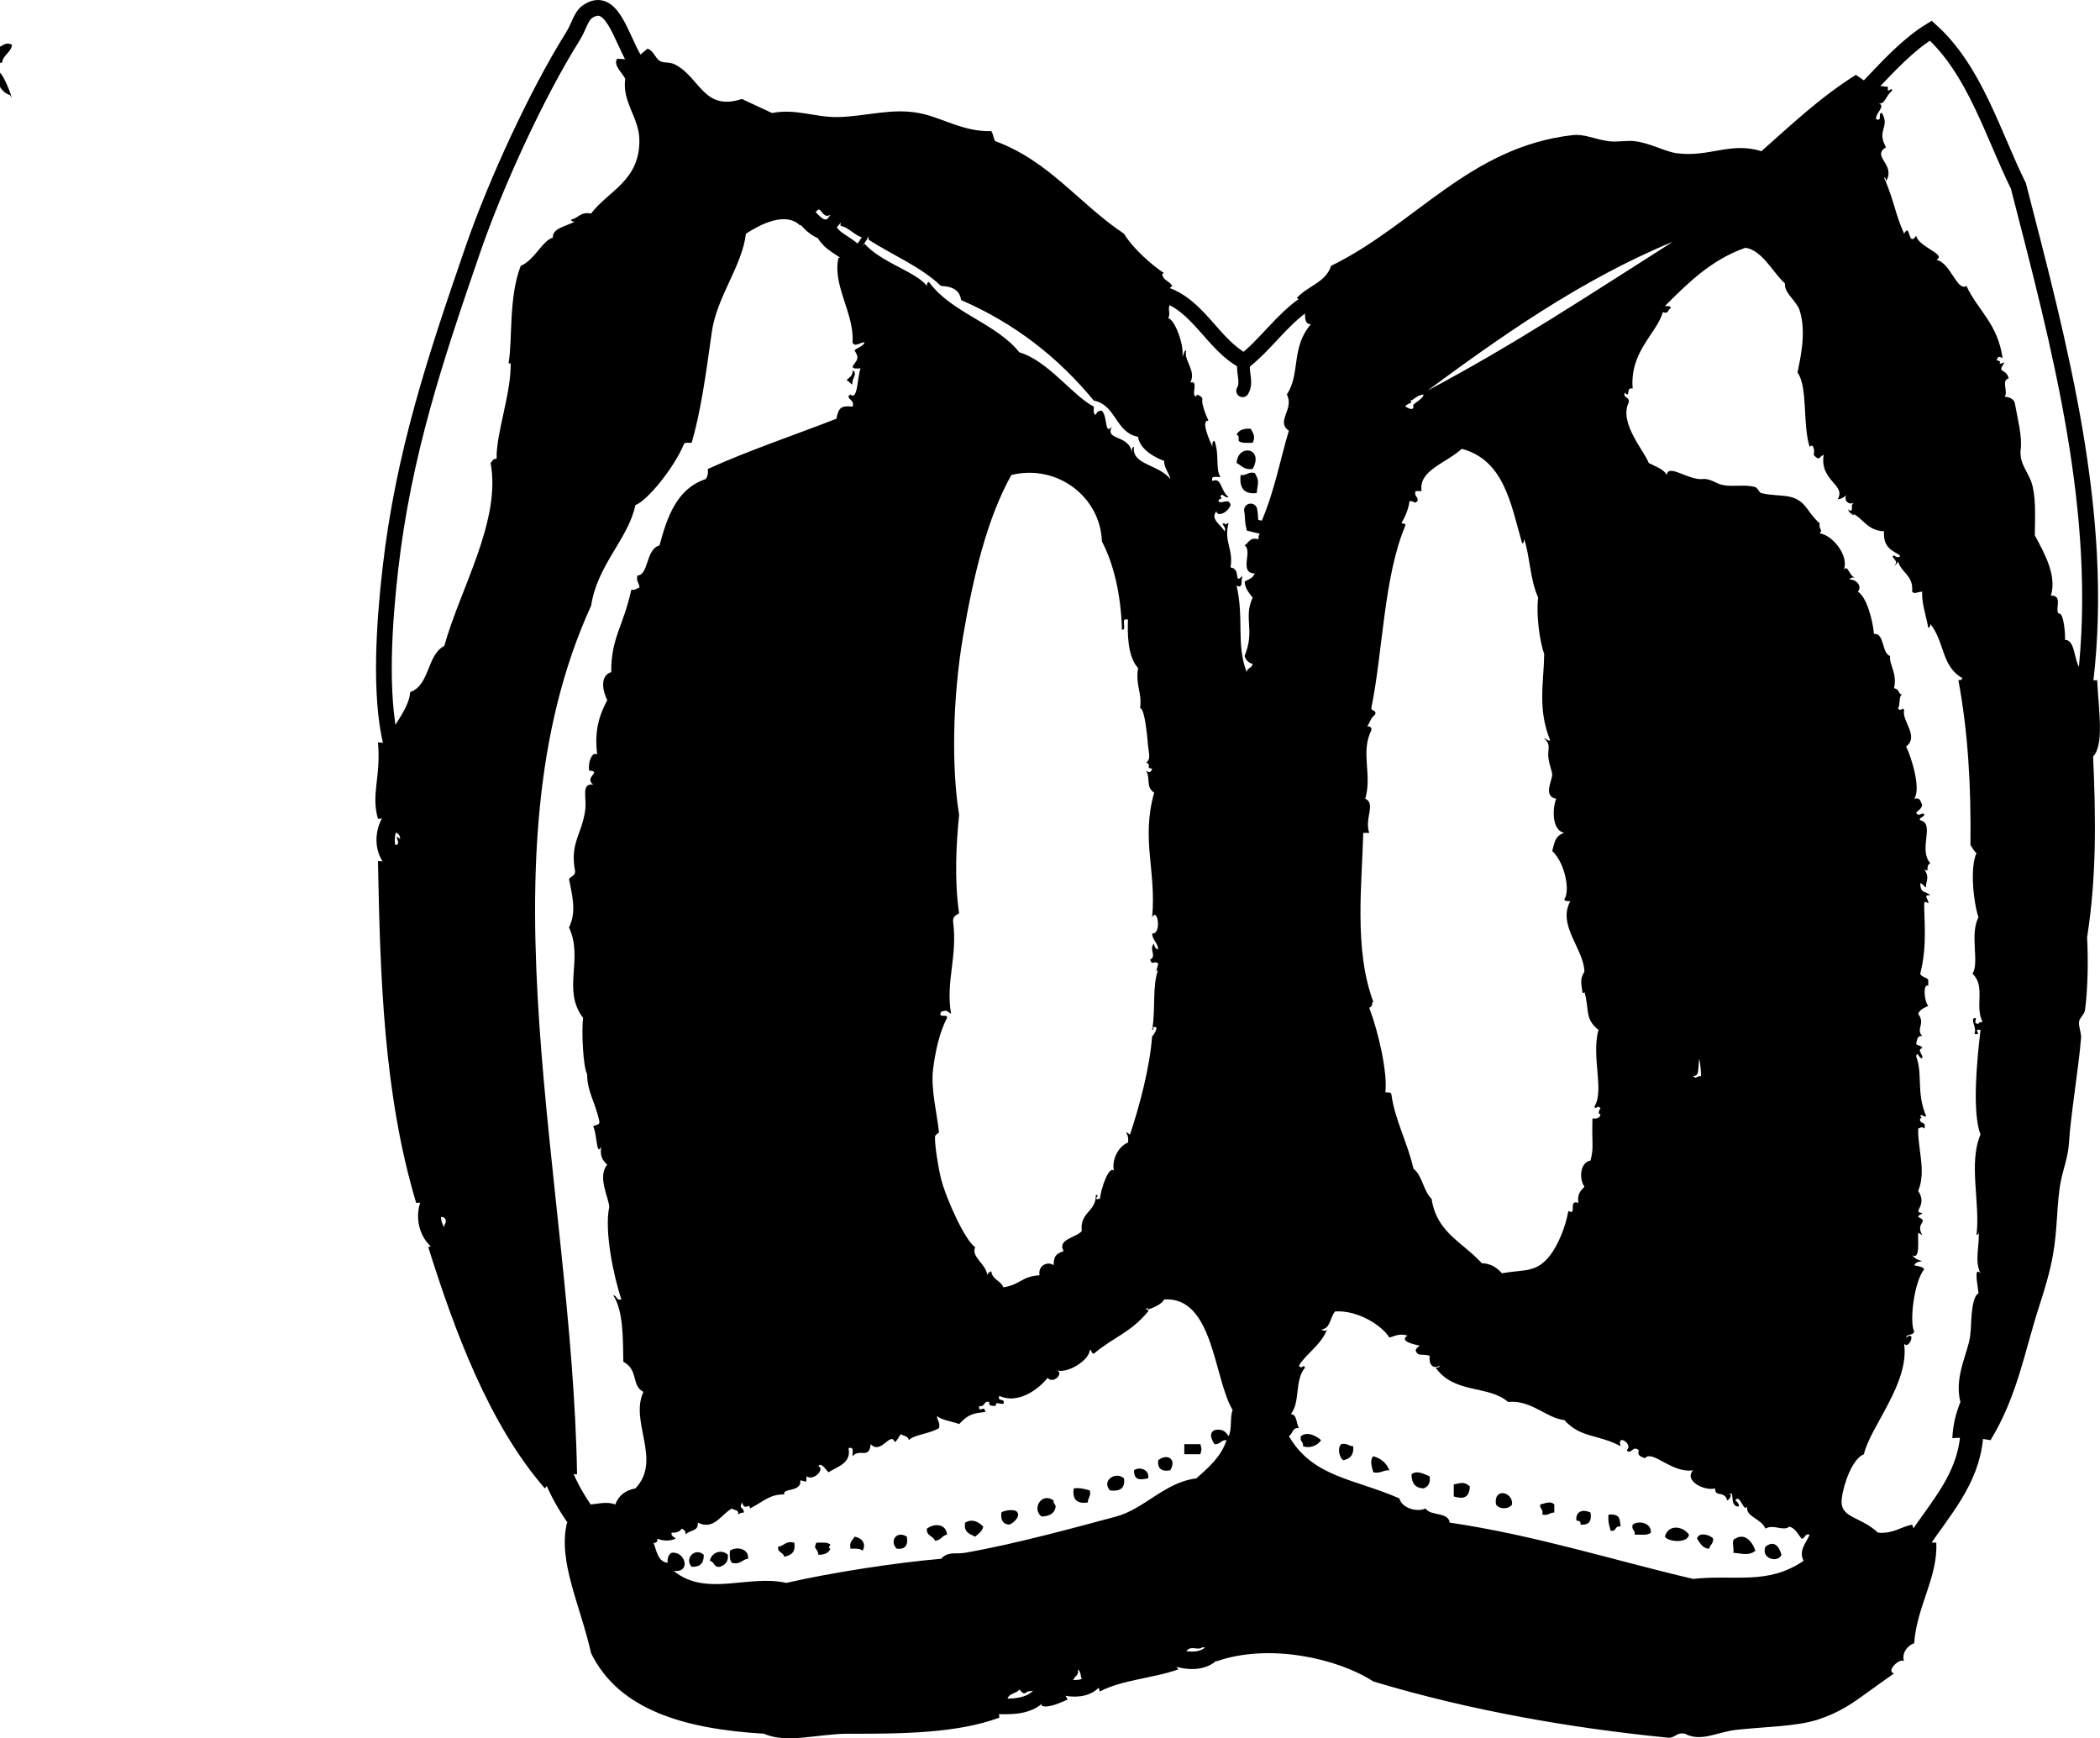 <?xml version="1.0" encoding="iso-8859-1"?>
<!-- Generator: Adobe Illustrator 14.0.0, SVG Export Plug-In . SVG Version: 6.00 Build 43363)  -->
<!DOCTYPE svg PUBLIC "-//W3C//DTD SVG 1.1//EN" "http://www.w3.org/Graphics/SVG/1.1/DTD/svg11.dtd">
<svg version="1.1" id="Layer_1" xmlns="http://www.w3.org/2000/svg" xmlns:xlink="http://www.w3.org/1999/xlink" x="0px" y="0px"
	 width="187.933px" height="155.557px" viewBox="0 0 187.933 155.557" style="enable-background:new 0 0 187.933 155.557;"
	 xml:space="preserve">
<g>
	<path style="fill-rule:evenodd;clip-rule:evenodd;" d="M0,5.617c0-0.48,0-0.959,0-1.439c0.468-0.229,0.542-0.395,1.08-0.18
		C0.975,4.732,0.289,4.886,0.18,5.617C0.12,5.617,0.06,5.617,0,5.617z"/>
	<path style="fill-rule:evenodd;clip-rule:evenodd;" d="M76.296,33.148c0.544,0.272-0.149,0.79,0,1.26
		c-0.236-0.063-0.283-0.317-0.54-0.36C75.957,33.769,76.341,33.673,76.296,33.148z"/>
	<path style="fill-rule:evenodd;clip-rule:evenodd;" d="M111.925,38.367c0.261,0.45,0.436,0.707,0.18,1.259
		c-0.478-0.001-1.027,0.068-1.259-0.18c0.015-0.255,0.029-0.51-0.181-0.54C110.847,38.488,111.285,38.326,111.925,38.367z"/>
	<path style="fill-rule:evenodd;clip-rule:evenodd;" d="M112.104,41.965c-0.776,0.117-1.009-0.311-1.439-0.54
		C110.783,39.682,113.144,40.07,112.104,41.965z"/>
	<path style="fill-rule:evenodd;clip-rule:evenodd;" d="M112.285,42.325c0.475,0.756,0.259,0.924,0.18,1.799
		c-1.152,0.133-1.569-0.47-1.439-1.619C111.593,42.593,111.661,42.181,112.285,42.325z"/>
	<path style="fill-rule:evenodd;clip-rule:evenodd;" d="M118.223,128.878c-0.306,0.514-1.074,0.765-1.619,0.54
		c0.073-0.434-0.329-0.392-0.18-0.9C117.028,128.044,117.856,128.55,118.223,128.878z"/>
	<path style="fill-rule:evenodd;clip-rule:evenodd;" d="M105.986,129.238c0.48,0,0.96,0,1.44,0c0.126,0.555,0.126,0.346,0,0.9
		c-0.48,0-0.96,0-1.44,0C105.986,129.837,105.986,129.538,105.986,129.238z"/>
	<path style="fill-rule:evenodd;clip-rule:evenodd;" d="M120.022,129.238c0.55-0.13,0.655,0.185,1.08,0.181
		c0.077,0.797-0.301,1.139-0.9,1.259C119.882,130.436,119.646,129.636,120.022,129.238z"/>
	<path style="fill-rule:evenodd;clip-rule:evenodd;" d="M104.727,131.578c-0.8,0.141-1.15-0.17-1.08-0.9
		C104.441,130.036,105.342,130.551,104.727,131.578z"/>
	<path style="fill-rule:evenodd;clip-rule:evenodd;" d="M122.901,130.318c0.7,0.2,1.184,0.616,1.439,1.26
		c-0.579-0.04-0.761,0.318-1.439,0.18C122.787,131.345,122.545,130.671,122.901,130.318z"/>
	<path style="fill-rule:evenodd;clip-rule:evenodd;" d="M102.748,132.297c-0.673,0.138-1.278,0.221-1.26-0.72
		C101.938,131.217,102.904,131.495,102.748,132.297z"/>
	<path style="fill-rule:evenodd;clip-rule:evenodd;" d="M127.939,132.117c0.097,0.637-0.152,0.928-0.539,1.08
		c-0.748-0.031-1.082-0.478-1.08-1.26C126.787,131.523,127.511,131.944,127.939,132.117z"/>
	<path style="fill-rule:evenodd;clip-rule:evenodd;" d="M100.588,132.297c0.126,0.905-0.373,1.186-1.259,1.079
		C98.558,132.506,99.821,131.629,100.588,132.297z"/>
	<path style="fill-rule:evenodd;clip-rule:evenodd;" d="M131.539,133.017c-0.041,1.17-0.765,1.103-1.439,0.899
		c0-0.359,0-0.72,0-1.079C130.757,132.732,130.977,132.542,131.539,133.017z"/>
	<path style="fill-rule:evenodd;clip-rule:evenodd;" d="M96.09,133.197c0.619-0.079,1.009,0.071,1.439,0.18
		c0.13,0.55-0.184,0.656-0.18,1.08C96.366,134.6,95.946,134.18,96.09,133.197z"/>
	<path style="fill-rule:evenodd;clip-rule:evenodd;" d="M135.317,134.636c-0.327,0.452-1.112,0.452-1.439,0
		C133.643,133.088,135.42,133.488,135.317,134.636z"/>
	<path style="fill-rule:evenodd;clip-rule:evenodd;" d="M94.291,134.277c-0.051,0.29,0.17,0.31,0.18,0.539
		c-0.076,0.645-0.574,0.866-1.259,0.9C92.317,135.04,93.193,133.498,94.291,134.277z"/>
	<path style="fill-rule:evenodd;clip-rule:evenodd;" d="M139.097,134.636c0,0.24,0,0.48,0,0.72c-0.424-0.004-0.53,0.311-1.08,0.18
		c0.148-0.508-0.254-0.466-0.18-0.899C138.246,134.549,138.756,134.28,139.097,134.636z"/>
	<path style="fill-rule:evenodd;clip-rule:evenodd;" d="M91.051,135.356c0.26,0.313-0.283,0.913-0.72,1.08
		c-0.576-0.024-0.792-0.408-0.72-1.08C89.799,135.167,90.897,134.985,91.051,135.356z"/>
	<path style="fill-rule:evenodd;clip-rule:evenodd;" d="M142.335,135.356c0.141,0.801-0.169,1.15-0.899,1.08
		c0.066-0.307-0.141-0.34-0.359-0.36C140.974,135.188,141.727,135.048,142.335,135.356z"/>
	<path style="fill-rule:evenodd;clip-rule:evenodd;" d="M143.955,135.536c1.117-0.062,0.966,0.447,1.079,1.08
		c-0.554-0.134-0.346,0.494-0.899,0.36C144.026,136.544,143.876,136.155,143.955,135.536z"/>
	<path style="fill-rule:evenodd;clip-rule:evenodd;" d="M87.992,136.616c-0.093,0.446-0.438,0.641-0.72,0.899
		c-0.481-0.238-1.053-0.386-0.899-1.259C87.059,135.871,87.604,136.218,87.992,136.616z"/>
	<path style="fill-rule:evenodd;clip-rule:evenodd;" d="M147.733,137.156c-0.262,0.278-0.921,0.158-1.439,0.18
		c0.074-0.434-0.328-0.391-0.18-0.899C146.717,136.009,147.817,136.329,147.733,137.156z"/>
	<path style="fill-rule:evenodd;clip-rule:evenodd;" d="M84.753,137.335c-0.468,0.072-0.542,0.537-1.08,0.54
		c-0.157-0.443-0.797-0.403-0.72-1.08C83.602,136.302,84.67,136.342,84.753,137.335z"/>
	<path style="fill-rule:evenodd;clip-rule:evenodd;" d="M151.152,137.335c-0.1,0.778-1.82,0.684-2.159,0.18
		C149.296,136.388,150.592,136.544,151.152,137.335z"/>
	<path style="fill-rule:evenodd;clip-rule:evenodd;" d="M81.155,137.515c0.141,0.801-0.17,1.15-0.9,1.08
		C79.559,137.918,80.242,136.932,81.155,137.515z"/>
	<path style="fill-rule:evenodd;clip-rule:evenodd;" d="M153.312,137.696c0.028,0.447-0.282,0.557-0.359,0.899
		c-0.626-0.034-0.8-0.52-1.08-0.899C151.995,137.039,153.11,137.37,153.312,137.696z"/>
	<path style="fill-rule:evenodd;clip-rule:evenodd;" d="M76.476,137.515c0.669,0.117,1.063,0.616,0.72,1.26
		c-0.212-0.207-0.636-0.203-1.08-0.18C75.974,137.973,76.316,137.835,76.476,137.515z"/>
	<path style="fill-rule:evenodd;clip-rule:evenodd;" d="M157.091,138.775c-0.575,0.479-1.164,0.248-1.979,0.18
		c0.107-0.372-0.223-1.182,0.18-1.259C156.196,137.113,156.879,138.086,157.091,138.775z"/>
	<path style="fill-rule:evenodd;clip-rule:evenodd;" d="M71.078,138.055c0.156,0.876-0.306,1.134-0.899,1.26
		c-0.056-0.425-0.625-0.335-0.54-0.899C70.183,138.36,70.281,137.859,71.078,138.055z"/>
	<path style="fill-rule:evenodd;clip-rule:evenodd;" d="M73.057,138.055c0.478,0.002,1.028-0.067,1.26,0.18
		c-0.111,0.16-0.218,0.322,0,0.36c-0.164,0.376-0.531,0.549-1.08,0.54C73.177,138.498,72.742,138.693,73.057,138.055z"/>
	<path style="fill-rule:evenodd;clip-rule:evenodd;" d="M159.43,139.135c-0.309,0.763-1.861,0.368-1.439-0.72
		C158.744,137.831,159.189,138.317,159.43,139.135z"/>
	<path style="fill-rule:evenodd;clip-rule:evenodd;" d="M66.939,139.495c-0.544,0.056-0.643,0.557-1.439,0.36
		c-0.207-0.213-0.204-0.637-0.18-1.08C65.938,138.333,67.067,138.624,66.939,139.495z"/>
	<path style="fill-rule:evenodd;clip-rule:evenodd;" d="M65.14,139.135c0.061,0.66-0.276,0.923-0.72,1.079
		c-0.565,0.085-0.476-0.484-0.9-0.539C63.694,138.894,64.597,138.607,65.14,139.135z"/>
	<path style="fill-rule:evenodd;clip-rule:evenodd;" d="M62.98,139.135c0.028,0.748-0.332,1.108-1.08,1.079
		C61.206,139.461,62.228,138.44,62.98,139.135z"/>
	<path style="fill-rule:evenodd;clip-rule:evenodd;" d="M0,6.517c0.442,0.328,1.395,2.995,0.9,1.979
		C0.649,8.459,0.277,8.229,0,7.776C0,7.356,0,6.937,0,6.517z"/>
	<path style="fill-rule:evenodd;clip-rule:evenodd;" d="M57.942,4.357c0.517,0.145,0.69,0.814,1.08,1.08
		c0.364,0.249,0.886,0.059,1.439,0.36c2.233,1.216,2.523,4.176,5.938,3.059c0.899,0.42,1.79,0.849,2.699,1.259
		c2.108-0.428,3.874,0.413,5.938,0.36c2.486-0.063,4.755-0.82,7.198-0.36c2.089,0.394,3.915,1.686,6.478,1.62
		c0.183,0.236,0.176,0.663,0.36,0.9c4.834,1.763,7.545,5.65,11.516,8.277c0.81,1.351,2.494,2.783,3.419,3.419
		c0.205,0.034,0.1,0.18,0,0.18c0.062,0.599,0.682,0.638,0.9,1.08l-0.872,0.723l0.692,0.896c-0.29,0.429,0.073,0.793-0.18,1.26
		c0.624,0.161,1.447,2.481,1.259,3.419c0.155-0.145,0.107-0.493,0.36-0.54c-0.312,0.805,0.927,1.819,0.359,2.879
		c0.821-0.222-0.017,1.216,0.54,1.259c-0.055-0.365,0.52,0.037,0.54,0.18c-0.099,0.355,0.194,1.225,0.54,1.979
		c-0.716-0.056,0.09,1.747,0.359,2.339c-0.016-0.255-0.029-0.509,0.18-0.54c0.463,1.228,0.068,2.568,0.54,3.239
		c-0.318,0.041-0.901-0.181-0.72,0.36c0.823-0.367,0.716,0.881,1.439,1.44c-0.335,0.172-0.602-0.539-0.72,0
		c0.344,0.154-0.194,0.106-0.18,0.36c0.235,0.35,0.952-0.361,1.08,0.36c-0.282,0.756-1.252,1.057-1.26,0.54
		c-0.603,0.72,0.412,1.208,0.72,1.799c0.247-0.41-0.464-0.676,0-0.72c0.079,0.262,0.158-0.018,0.359,0
		c-0.437,1.683,0.457,2.292,0.181,3.959c1.004,0.123,0.229,1.634,1.079,0.72c-0.194,0.453,0.101,1.222-0.54,0.9
		c0.691,2.976-0.057,5.2,0.9,7.737c0.053-0.367,0.486-0.353,0.539-0.72c-0.373-0.106-0.613-0.346-0.72-0.72
		c0.967-2.333-0.135-3.337,0.72-5.218c-0.303-0.417-0.673-0.767-0.72-1.439c0.358-0.182,0.769-0.312,0.9-0.72
		c-1.453-0.057-0.142-2.018-0.9-2.519c0.388-0.212,0.432-0.768,1.26-0.54c-0.076-0.376,0.123-0.476,0.18-0.72l0.091-0.36
		l-0.091-0.36c1.235-2.803,1.74-5.696,2.52-8.277c-1.206-0.849,0.522-1.926-0.18-3.239c1.239-1.877,0.346-4.207,2.159-6.298
		c-0.506,0.026-0.519-0.44-0.54-0.899v-0.9l-0.72-0.54c0.914-1.066,2.586-1.373,3.06-2.879c7.521-3.667,12.367-10.629,21.593-11.696
		c1.103-0.127,1.954,0.367,3.239,0.54c0.78,0.105,1.616-0.088,2.339,0c1.431,0.173,2.686,0.935,3.779,1.08
		c2.886,0.381,4.849-1.053,7.558-0.18c2.661-2.348,5.163-4.753,8.457-6.838l1.303,0.905l1.576,0.175
		c-0.131,0.789,0.357-0.145,0.36,0.36c-0.53,0.328-0.65,1.342-1.26,1.08c0.784,0.259-0.214,0.85-0.18,1.439
		c0.64,0.28,0.108-0.611,0.54-0.54c0.739,1.307-0.521,1.515,0.359,3.059c-1.351,0.857,0.914,1.511,0,3.059
		c0.029-0.209-0.04-0.32-0.18-0.36c0.976,2.286,0.953,3.143,1.799,5.039c0.583-1.078,0.329,1.297,1.08,0.18
		c0.176,1.004,2.805,1.686,1.8,2.16c1.278,0.236,1.839,2.855,2.699,2.339c1.028,2.212,2.8,3.355,3.238,6.478
		c-0.259-0.201-0.438-0.194-0.54,0.18c0.717,0.06-0.193,0.495,0.721,0.18c-0.77,1.055,0.158,0.472,0.359,1.44
		c-0.693,0.133-0.012,1.234-0.359,1.619c0.419,0.06,0.774,0.185,0.899,0.54c0.287,1.554,0.671,3.04,0.54,4.139
		c-0.174,1.451,0.788,2.09,1.079,3.419s0.195,2.987,0.18,4.319c0.874,1.625,1.986,3.589,1.44,5.398
		c1.138-0.051,0.291,1.302,0.72,1.62c0.428-0.178,0.596,1.984,0.539,2.339c0.98,0.005,0.744,1.912,1.439,2.699l0.383,0.99
		l1.058-0.09c0.142,2.734,0.643,5.794-0.36,6.838c0.245,5.517,0.314,10.754-0.54,16.195c0.099,1.739,0.093,4.319-0.18,6.479
		c-0.053,0.416-0.512,0.725-0.54,1.079c-0.038,0.489,0.218,0.97,0.18,1.439c-0.221,2.745-0.95,7.071-1.079,9.357
		c-0.07,1.242-0.49,2.275-0.72,3.419c-0.412,2.05-0.264,4.098-0.72,6.658c-0.276,1.552-0.755,3.116-1.26,4.678
		c-1.274,3.94-1.911,7.912-4.318,11.877l-1.7-0.271l-1.719,0.091c0.05-1.195,0.301-2.179,0.72-3.239
		c-0.63-2.448,0.896-4.71,0.899-6.298c0.086,0.152-0.044-3.086,0.72-3.419c-0.048-0.645-0.471-2.483,0.18-1.8
		c-0.588-1.11-0.031-2.602-0.18-3.779c0.029,0.21-0.04,0.32-0.18,0.36c0.355-2.835-0.744-6.444,0.359-8.997
		c-0.766-2.003-0.324-6.619,0-9.357c-0.814-0.134,0.275,0.494-0.539,0.36c0.234-0.612-0.401-1.256,0-1.439
		c0.375,0.053-0.268,0.486,0.359,0.539c0.005-0.175,0.221-0.14,0.36-0.18c-0.726-1.465,0.309-3.175-0.9-4.318
		c0.649-0.936-0.272-3.549,0.54-5.039c-0.449-1.324-0.781-4.444-0.18-5.758c-0.243-0.177-0.359-0.48-0.54-0.72
		c0.065-5.408-0.229-10.159-1.08-14.755c0.21,0.029,0.32-0.04,0.36-0.18c-1.886-1.039-1.563-3.211-2.879-4.858
		c0.029,0.209-0.04,0.32-0.18,0.36c-0.207-1.223-0.603-2.192-0.54-3.239c-0.528,0.048-0.669,0.249-0.9,0
		c0.136-1.455-0.965-1.673-1.259-2.699c-0.08,0.16-0.158,0.322-0.36,0.36c0.594-0.358-0.446-0.769,0-0.899
		c0.146,0.125,0.493,0.28,0.54,0c-0.607-0.41-1.534-0.636-1.439-2.16c-1.547-0.065-1.889-1.229-2.879-1.619
		c0.121,0.047,0.193,0.008,0.18,0.18c-0.26-0.101-0.439-0.281-0.54-0.54c0.316,0.258,0.41,0.165,0.36-0.36l1.619-2.339l-2.339,1.62
		c-0.146,0.095-0.293,0.188-0.54,0.18c0.766-1.304-1.636-1.621-1.26-3.959c-0.426,0.12-0.313,0.637-0.899,0
		c0.117-0.319,0.004-1.103-0.36-0.72c-0.646-2.094-0.141-5.318-1.08-6.658c0.233-1.208,0.827-3.563,0.181-5.578
		c-0.215-0.67-1.106-1.377-1.26-1.979c-0.159-0.625,0.154-0.191-0.36-0.72c-0.81-0.831-1.856-2.729-3.238-2.879
		c-3.058,1.081-5.127,3.151-7.198,5.219c0.256-0.016,0.51-0.03,0.54,0.18c-0.282,0.078-0.154,0.566-0.72,0.36
		c-0.548,1.938-2.967,3.492-2.699,6.838c-0.653-0.177-0.151,0.945-0.72,0.36c-0.134,0.554,0.494,0.346,0.359,0.9
		c-0.879,1.802,1.387,4.305,1.8,5.398c0.581,0.319,1.295,0.504,1.619,1.08c0.11-1.069,1.927,0.501,3.239,0.36
		c0.652-0.07,1.155,0.423,1.8,0.54c0.986,0.178,1.912-0.089,2.879,0.18c0.2,0.056,0.341,0.494,0.54,0.54
		c1.802,0.418,3.026-0.146,4.139,1.44c0.233,0.333,0.61,0.854,1.079,1.259c-0.106,0.574,0.338,0.557,0,0.9
		c1.137,0.133,2.656,2.017,2.16,3.239c0.399-0.503,0.54,0.767,1.079,0.72c-0.255-0.015-0.51-0.029-0.54,0.18
		c0.62-0.018,1.125,0.622,0.72,1.08c0.809,0.489,1.349,2.638,1.439,3.779c0.956-0.101,0.688,1.736,1.44,1.979
		c-0.08,0.814,0.669,1.553,0.359,2.879c0.567,0.13,0.351,0.587,0.72,0.54c-0.327,0.213-0.142,0.938-0.359,1.26
		c0.259,0.398,0.438-0.227,0.539,0.18c-0.224,0.945,1.379,2.336,0.181,3.239c0.514,1.043,1.348,3.851,0.72,4.678
		c0.576-0.157,0.563,0.277,0.72,0.54c-0.054,0.366-0.36,0.479-0.54,0.72c0.239,0.44,0.67-0.198,0.72,0.18
		c0.021,0.184-0.776,0.364-0.18,0.54c1.046,0.467-0.332,2.584,0.72,3.779c-0.506,0.303,0.029,0.919-0.54,0.54
		c0.555,0.835,0.085,1.09,0.18,1.619c-0.236-0.063-0.283-0.317-0.54-0.36c0.057,1.006,0.431,0.625,0.9,1.08
		c-0.734-0.055-0.097,0.376-0.18,0.72c-0.16-0.111-0.322-0.218-0.36,0c-0.038,1.257,0.307,3.778-0.36,6.298
		c0.113,0.307,0.544,0.296,0.721,0.54c0,0.18,0,0.359,0,0.539c-0.479-0.227-0.387,1.332,0,1.8c-0.358,0.182-0.769,0.312-0.9,0.72
		c0.68,0.889-0.243,1.328,0.36,1.979c-0.475-0.055-0.464,0.376-0.54,0.72c0.146,0.155,0.493,0.107,0.54,0.36
		c-0.527,0.152,0.107,0.579,0,0.899c-0.26,0.096-0.439-0.701-0.54-0.18c0.62,1.75-0.022,3.163,0.899,5.398
		c-0.308,0.037-0.466-0.308-0.54,0c0.205,0.034,0.101,0.18,0,0.18c-0.134,0.555,0.621,0.219,0.36,0.899
		c-0.236-0.216-0.283-0.07-0.54,0c-0.062,1.758,0.745,3.819,0,5.578c0.895,1.367-0.619,1.889,0.36,1.979
		c-0.045,0.195-0.358,0.122-0.36,0.36c1.043,0.461-0.291,0.453,0.36,1.619c-0.146-0.034-0.18-0.181-0.36-0.18
		c-0.045,0.742,0.187,2.428-0.54,1.979c0.4,0.447,0.488,0.367,0.9,0.539c-0.335,0.025-0.602,0.119-0.72,0.36
		c0.32,0.1,0.747,0.093,0.899,0.359c-0.888,1.083-1.345,4.637-0.899,5.579c-0.05,0.37-0.671,0.169-0.72,0.539
		c0.943-0.72,0.27,1.145-0.181,0.54c0.513,3.504-3.021,7.417-3.599,9.897c-0.984,0.362-1.807,2.563-1.979,3.958
		c-0.224,1.805,1.637,1.539,3.239,3.06c1.372,0.112,2.007-0.513,3.059-0.72l0.54,1.529l1.62,0.09
		c0.153,3.089-1.75,5.705-1.979,8.997c-0.673,0.227-1.143,1-0.9,1.62c-0.337-0.377-1.69,0.881-0.899,1.079
		c-0.926,0.646-1.438,1.017-2.52,1.8c-1.116,0.809-2.38,1.718-4.318,2.339c-1.895,0.607-4.647,0.63-7.197,0.9
		c-1.832,0.193-3.202,1.133-4.679,0.359c-0.752-0.151-0.85,0.35-1.439,0.36c-8.685-0.854-17.776-2.426-26.452-5.039
		c-3.178-2.068-9.338-3.451-14.035-1.799l-0.09-1.17l-1.17-0.09c-0.428,0.337-1.035-0.221-1.439,0.359l-1.633,0.244l0.913,1.376
		c-2.205,0.795-5.067,0.931-7.018,1.979l-0.39-1.17l-1.229,0.09c-0.1-0.32-0.092-0.747-0.36-0.899
		c0.154,0.574-0.283,0.557-0.36,0.899l-1.218,0.615l0.679,1.185c-0.592,0.253-1.797,0.834-2.339,0.539l0.18-1.439l-1.439,0.181
		c-0.366,0.36-0.479,0.047-0.72-0.181c-0.273,0.387-0.995,0.324-1.08,0.9l-0.81,0.609l0.09,1.01
		c-3.747,1.392-8.667,1.455-13.496,1.439c-2.643-0.009-5.539,0.921-7.558,0c-7.134-0.424-12.987-2.128-15.475-7.197
		c-0.996-4.394-2.997-8.243-2.159-11.696l1.726,0.09l0.254-1.71c0.513,0.009,1.57-0.326,2.339,0c0.292-0.788,0.884-1.275,1.8-1.439
		c2.412-2.525-0.542-5.969,0.72-8.638c-1.111-0.561-0.407-1.956-1.799-2.698c-0.038-1.966,0.021-4.549-0.9-5.938
		c0.357,0.002,0.229,0.491,0.72,0.359c-0.692-2.103-1.537-6.109-1.08-8.277c-0.042-0.842-1.091-2.705-0.18-3.778
		c-0.625-0.553-0.612-1.059-0.54-1.62c-0.441,0.968-0.357-1.163-0.72-1.799c0.167-0.192,0.664-0.056,0.54-0.54
		c-0.387-1.716-1.092-2.64-1.08-4.139c-0.359-0.621-0.515-3.897-0.36-5.038c-1.917-2.521,0.063-5.241-1.26-8.098
		c0.694-1.417,0.284-2.848,0-4.319c0.137-0.283,0.571-0.269,0.54-0.72c-0.464-2.523,0.554-3.154,0.9-5.398
		c0.18-1.168-0.408-2.482,0.72-2.339c-0.861-0.705,0.858-1.172-0.36-1.259c-0.117-0.811,0.288-1.74,0.72-1.439
		c-0.249-1.979,0.11-3.4,0.899-4.859c-0.4-0.809-0.695-2.179,0.36-2.519c-0.029-3.043,1.056-4.018,1.799-7.377
		c0.376,0.076,0.477-0.124,0.72-0.18c0.004-0.424-0.31-0.53-0.18-1.08c1.041-0.069,0.717-2.335,1.979-2.699
		c0.654-2.417,1.49-5.059,4.139-5.938c0.151-0.209,0.237-0.482,0.18-0.9c3.672-1.666,7.676-3.001,11.516-4.499
		c0.193-1.028,0.45-1.181,1.439-1.08c0.288-0.608-0.764-0.768-0.18-1.08c0.659,0.572,0.597-1.555,0.899-2.339
		c-0.285-0.015-0.686,0.086-0.72-0.18c0.414-0.614,0.648-0.697,0.18-1.439c0.271-0.27,0.758-0.322,0.9-0.72
		c-0.315-0.05-0.898,0.507-1.08,0c0.194-2.517-1.823-5.108-1.259-7.558l1.379-0.24l0.96-1.02c1.539,1.717,4.624,2.507,5.578,3.779
		c-0.029-0.209,0.04-0.32,0.18-0.36c2.025,2.773,5.955,3.643,8.098,6.298c2.567,0.754,4.731,3.852,6.658,4.858
		c0.015,0.285-0.086,0.687,0.18,0.72c0.079-0.221,0.23-0.37,0.54-0.36c0.548,0.581,0.218,2.21,0.899,1.439
		c-0.658,1.271,1.556,0.665,1.799,2.339c-0.015-0.255-0.03-0.51,0.18-0.54c-0.245,1.621,2.246,1.567,3.239,2.879
		c0.018-0.307-0.59-1.051-0.54-1.62c-0.582-0.201-2.181-0.936-2.339-2.159c-2.029-0.371-1.947-2.851-3.959-3.239
		c-3.141-3.817-7.023-6.892-11.876-8.997c-0.12-0.9-0.808-1.231-1.799-1.26c-1.81-1.729-4.323-2.755-6.478-4.139v-0.899l-0.54,0.72
		c-0.766-0.253-1.169-0.87-1.979-1.08l0.09-1.206l-1.17,0.306c-0.557,0.18-0.699-0.958-1.08-0.36l-1.111,0.182l-0.328,1.078
		c-1.301-1.312-3.61-0.096-4.858,0.72c-0.359,2.941-2.619,5.649-3.059,8.817c-0.524,3.773-0.997,7.161-1.8,9.897
		c-0.285,0.015-0.686-0.086-0.72,0.18c-0.85,2.02-3.214,4.981-4.318,5.398c-0.617,2.997-3.409,5.336-3.959,8.997
		c-10.238,22.394-1.705,51.508-1.259,77.735l-1.755-0.09l-1.125,1.35c-5.018-5.764-8.106-14.174-10.437-21.593l1.416-0.483
		l0.023-1.496c0.136-0.112,0.332-0.752-0.36-0.72l-0.66-1.35l-1.5,0.09c-2.906-9.682-3.221-20.179-3.419-30.591l1.529,0.09
		l-0.09-1.53c0.907,0.098-0.265-1.154,0.54-0.54c0.008-0.308-0.134-0.466-0.36-0.54l-0.25-1.35l-1.37,0.09
		c-0.645-2.233,0.285-3.751,0-6.837l1.169,0.09l0.09-1.17c0.645-1.083,1.559-2.279,1.62-3.419c1.778-0.621,1.479-3.319,3.059-4.139
		c1.418-5.115,5.109-11.204,4.139-16.375c0.183-0.117,0.186-0.414,0.54-0.36c-0.057-2.308,1.333-5.904,1.259-8.638
		c-0.034,0.205-0.18,0.1-0.18,0c0.353-1.904-0.02-5.796,1.08-8.637c1.232-0.501,1.955-2.289,2.879-2.519
		c-0.079-0.825,1.168-1.027,1.979-1.439c-0.209,0.029-0.32-0.04-0.36-0.18c0.668-0.111,0.823-0.736,1.799-0.54
		c1.507-2.017,4.413-2.946,4.319-6.658c-0.05-1.966-1.558-3.336-1.26-5.398c-0.232-0.494-1.127-1.263-0.72-1.799l1.53,0.09
		L57.942,4.357z M127.76,34.948c7.814-4.141,14.521-8.6,21.953-13.316C141.47,25.025,134.108,30.259,127.76,34.948z M125.78,36.387
		c0.11,0.053,0.693,0.448,0.72,0c-0.27-0.224,0.836-0.594,0.9-1.08c-0.69,0.065-0.924,0.587-1.26,0.54
		C126.695,36.027,125.75,36.144,125.78,36.387z M136.397,48.263c-0.04,0.14-0.005,0.355-0.18,0.36
		c-1.009-3.542-1.613-7.44-5.398-8.458c-1.479,1.335-3.875,1.917-3.6,3.779c-0.18,0-0.359,0-0.539,0
		c-0.149,0.509,0.253,0.466,0.18,0.9c-0.357,0.299-0.229-0.017-0.72,0c-0.103,0.797-0.404,1.395-0.72,1.979
		c0.14,0.041,0.354,0.005,0.359,0.18c-1.947,4.585-2.021,11.336-3.059,16.375c0.017,0.283,0.459,0.141,0.359,0.54
		c-0.509,0.489-0.358,0.518-0.72,1.08c0.22,0.021,0.427,0.054,0.36,0.36c-0.984,2.006,0.098,3.982-0.54,6.118
		c0.979,0.442-0.102,1.808,0.36,3.059c-0.181,0-0.36,0-0.54,0c-0.104,4.495-0.853,10.404,0.899,15.116
		c-0.248,0.18,0.077,0.296-0.359,0.539c0.845,2.243,1.647,5.817,1.439,7.558c0.212,0.028,0.511-0.03,0.54,0.181
		c0.3,2.262,1.417,4.247,1.979,6.657c0.808,0.633,0.877,2.003,1.62,2.699c0.456,3.013,2.689,3.805,4.498,5.759
		c0.729,0.031,1.246,0.299,1.8,0.899c1.984-0.359,3.07,0.007,4.318-1.619c0.672-0.876,1.38-2.511,1.62-3.959
		c0.826,0.494-0.071-1.07,0.899-0.72c-0.12-0.779,0.205-1.114,0.54-1.439c-0.564-0.864-0.288-2.242,0.539-2.34
		c0.326-1.186,0.108-1.472,0.181-3.778c0.41,0.05,0.676-0.044,0.72-0.36c-0.28-0.047-0.125-0.395,0-0.54
		c-0.26-0.397-0.439,0.227-0.54-0.18c0.896-1.389-0.299-4.505,0.36-6.838c-1.27-1.029-0.786-1.771-1.26-3.419
		c0,0.101-0.146,0.204-0.181,0c-0.137-0.891-0.193-1.151,0.181-1.799c-0.034-1.998-2.458-4.185-1.26-6.298
		c-0.212-0.028-0.511,0.031-0.54-0.18c0.527-0.684,0.1-3.22-1.08-4.318c0.192-0.683,0.229-1.378,1.08-1.62
		c-1.242-0.272-0.999-2.492-0.72-3.059c-1.2-0.202-0.374-1.603-0.36-2.159c0.007-0.247-0.363-1.123-0.359-1.799
		c0.003-0.634,0.215-0.918-0.36-1.44c0.23,0.01,0.25,0.231,0.54,0.18c-1.157-2.829-0.571-5.156-0.54-7.738
		c-0.394-1.05-0.74-3.553-0.539-5.038C136.889,51.75,136.898,49.62,136.397,48.263z M100.948,55.461
		c-0.757-0.278-0.028,0.931-0.54,0.899c-0.095-3.347-0.818-6.051-1.799-7.917c-0.126-3.953-3.977-6.942-8.098-5.938
		c-2.13,3.79-3.379,8.894-4.319,14.396c-0.963,5.645-1.037,11.897-0.36,16.015c-0.233,2.327-0.454,5.768,0,8.817
		c-0.263,0.157-0.57,0.27-0.54,0.72c0.417,3.223-0.678,5.282-0.18,8.277c-0.424-0.264-0.335-0.38-0.899-0.18
		c-0.28,0.64,0.611,0.108,0.54,0.54c-0.661,1.234-1.068,3.038-1.26,4.679c-0.198,1.699,0.37,3.915,0.54,5.578
		c0-0.002-0.356,0.231-0.36,0.359c-0.025,0.91,0.347,3.023,0.54,3.779c0.467,1.829,2.204,5.622,3.059,6.118
		c-0.398,0.883,0.999,1.517,1.08,2.519c0.038-0.201,0.2-0.28,0.36-0.359c0.081,0.759,0.85,0.829,1.08,1.439
		c1.574-0.249,1.568-0.962,3.239-1.08c-0.17-0.864,0.738-1.29,1.26-0.899c0.028-0.719,0.107-0.997,0.9-1.26
		c-0.637-1.063,1.176-1.219,1.619-1.8c-0.198-1.697,1.293-1.705,1.26-3.238c0.505,0.002-0.429,0.49,0.36,0.359
		c0.121-1.016,0.813-2.983,1.26-2.519c-0.229-0.906,0.369-2.173,1.259-2.52c0.058-0.417-0.029-0.69-0.18-0.899
		c0.18-0.001,0.214,0.146,0.36,0.18c0.851-2.552,1.771-5.996,1.979-8.817c-0.013,0.172,0.864-1.157,0-0.72
		c0.1-0.001,0.204,0.146,0,0.18c0.334-1.957-0.018-3.855,0.54-5.398c-0.337,0.452-0.02-0.299,0-0.539
		c-0.317-0.339-0.557,0.246-0.72-0.36c0.638-0.285-0.161-0.963,0.36-1.439c-0.01,0.31,0.139,0.461,0.36,0.54
		c-0.025-0.635-0.515-0.805-0.54-1.44c0.87,0.104,0.5-2.405,0-1.439c0.388-4.165-1.001-6.951,0.18-11.156
		c-0.775-0.525-0.3-1.205-0.72-1.979c0.259,0.201,0.439,0.194,0.54-0.18c-0.636-0.02,0.019-0.33-0.54-0.54
		c0.428-0.283,0.262-0.723,0.18-1.439c-0.016-0.14-0.259-3.482-0.72-3.419c0.197-1.432-0.435-2.03-0.18-3.599
		C100.871,58.738,100.899,56.505,100.948,55.461z M151.513,96.308c0.357,0.3,0.229-0.016,0.72,0c0-0.535-0.152-1.861-0.18-1.439
		C151.942,95.867,152.07,96.27,151.513,96.308z M102.748,117.362c-1.606,1.93-3.004,2.228-4.859,3.778
		c-0.238-0.002-0.164-0.314-0.36-0.359c-0.01,0.978-2.162,2.267-3.059,1.8c0.891,0.236-0.215,1.343-0.72,0.72
		c-0.874,1.122-2.727,2.368-4.318,1.619c-0.223,0.582,0.582,0.138,0.36,0.72c-0.854-0.077-0.498-0.197-0.72,0.18
		c-0.283-0.017-0.624,0.024-0.54-0.359c-0.554-0.134-0.346,0.494-0.899,0.359c-0.085,0.741,0.484-0.173,0.54,0.54
		c-1.133,0.112-1.543,0.229-2.339,1.08c-0.507-0.218-1.571-0.342-1.979-0.72c-0.004,0.424,0.31,0.529,0.18,1.079
		c-0.864,0.528-2.274,0.593-2.699,1.08c-0.05-0.37-0.48-0.359-0.72-0.54c-0.18,0.239-0.296,0.543-0.54,0.72
		c-0.384-1.027-1.215,1.17-2.159,0.18c-0.134,1.405-0.984,0.331-1.62,1.08c-0.041-0.319,0.182-0.901-0.36-0.72
		c0.279,1.328-0.991,1.648-1.799,2.159c-0.194-0.184-0.675-0.981-0.899-0.54c0.593,0.205-0.359,1.351-1.08,0.899
		c0.051,0.731-0.065,0.406-0.54,0.36c0.141,1.084-1.629,0.658-1.439,1.26c-1.254-0.012-1.712,0.529-3.059,1.26
		c-0.067-0.611-0.42,0.314-0.72-0.54c-0.306,0.671,0.106,0.285,0.18,0.899c-0.248-0.008-0.395,0.085-0.54,0.18
		c0.124-0.483-0.372-0.348-0.54-0.539c-0.98,0.522-1.591,1.979-3.059,1.26c0.109,0.829-0.798,0.642-1.08,1.079
		c0.01-0.31-0.139-0.461-0.36-0.54c-0.153,0.268-0.453,0.387-0.9,0.36c-0.054,0.354,0.243,0.356,0.36,0.54
		c-0.509,0.222-1.11,0.222-1.619,0c-0.021,0.219-0.054,0.426-0.36,0.359c0.287,0.732,0.365,1.675,1.26,1.8
		c-0.027-0.447,0.093-0.747,0.36-0.9c1.237-0.162,1.771,1.827,0.18,1.62c2.906,2.386,6.755,0.293,10.077,1.079
		c3.986-0.914,9.788-1.813,13.856-2.159c0.652-0.697,1.296-0.389,2.159-0.54c4.579-0.799,10.038-2.313,13.496-3.238
		c2.55-0.683,4.398-3.092,7.198-3.419c1.071-0.969,2.188-1.892,2.699-3.419c-0.526-0.047-0.553,0.406-1.08,0.359
		c-0.253-0.394-0.553-0.969,0-1.26c0.761-0.159,1.017,0.184,1.26,0.54c0.321-0.578,0.104-1.694,0.36-2.339
		c-1.698-2.845-1.699-10.157-6.118-9.897c-0.192,0.354-0.704,0.654-1.439,0.9c0-0.101-0.146-0.204-0.18,0
		C102.635,117.157,102.836,117.255,102.748,117.362z M155.472,134.816c-0.724-0.159-0.185-1.519-0.72-1.079
		c0.365-0.056-0.037,0.52-0.181,0.54c-0.244-0.936-1.119-0.244-1.079-1.08c-0.924,0.264-2.83-0.678-1.979-1.619
		c-1.945,0.283-3.613-1.88-4.318-1.08c-0.264-0.157-0.697-0.143-0.54-0.72c-0.558-0.482-0.699,0.486-1.08,0
		c0.651-0.517-0.931-1.543-0.54-0.359c-2.098-1.104-3.581-0.714-5.038-2.34c-1.584-0.15-2.971-1.83-5.038-1.619
		c-1.736-1.525-4.787-0.689-6.479-3.06c0.14-0.04,0.355-0.005,0.36-0.18c-0.6,0.311-0.978-0.066-0.9-0.899
		c-0.548-0.149-0.916-0.021-1.079-0.181c-0.361-0.366-0.047-0.479,0.18-0.72c-0.265-0.066-1.932-0.352-1.079-0.899
		c-0.703-0.21-1.108,0.024-1.62,0.18c-0.686-1.121-2.894-2.479-4.858-2.339c-0.466,0.494-0.377,1.543-1.26,1.619
		c0.257,0.07,0.304,0.216,0.54,0c-0.566,1.423-2.003,2.282-2.52,3.239c0.26,0.398,0.439-0.227,0.54,0.18
		c-0.955,1.139-0.392,3.063-1.26,4.139c0.586,0.074,0.464,0.856,0.72,1.26c-0.615-0.076-0.54,0.539-0.899,0.72
		c2.161,3.706,5.844,3.793,9.897,5.578c0.178,0.832,1.543,1.268,2.339,0.9c0.438,0.701,2.012,0.268,2.159,1.26
		c7.697,1.143,14.416,3.308,21.773,5.038c3.74-0.404,6.659,0.589,9.896-1.619c-0.485-0.937,0.262-1.63,0.54-2.34
		c-0.491-0.131-0.362,0.357-0.72,0.36c-0.328-0.392-0.532-0.907-1.08-1.08c-0.606,0.455-1.411-0.254-2.159,0.18
		c-0.348-0.916-1.814-1.039-1.619-1.979c-0.333,0.609-0.661-1.233-1.08-0.539C155.435,134.296,155.837,134.872,155.472,134.816z"/>
	<g>
		<path style="fill-rule:evenodd;clip-rule:evenodd;fill:none;stroke:#000000;stroke-width:1.412;stroke-linecap:round;" d="
			M104.035,26.313c3.169,0.878,4.498,4.554,7.313,6.013"/>
		<path style="fill-rule:evenodd;clip-rule:evenodd;fill:none;stroke:#000000;stroke-width:1.378;stroke-linecap:round;" d="
			M111.348,32.327c1.964-1.543,3.359-3.707,5.436-5.117"/>
		<path style="fill-rule:evenodd;clip-rule:evenodd;fill:none;stroke:#000000;stroke-width:1.423;stroke-linecap:round;" d="
			M167.391,7.601c1.627-1.708,3.39-3.632,5.398-4.857c3.93,3.532,5.537,9.221,7.842,13.896c3.708,14.392,7.751,29.376,5.993,44.309"
			/>
		<path style="fill-rule:evenodd;clip-rule:evenodd;fill:none;stroke:#000000;stroke-width:1.564;stroke-linecap:round;" d="
			M108.776,147.502c-0.841,1.479-2.956,1.223-4.242,0.514"/>
		<path style="fill-rule:evenodd;clip-rule:evenodd;fill:none;stroke:#000000;stroke-width:2.63;stroke-linecap:round;" d="
			M52.47,136.346c-1.037-1.384-1.971-2.883-2.581-4.499"/>
		<path style="fill-rule:evenodd;clip-rule:evenodd;fill:none;stroke:#000000;stroke-width:2.05;stroke-linecap:round;" d="
			M39.744,111.121c-1.267-0.602-1.644-2.402-0.996-3.565"/>
		<path style="fill-rule:evenodd;clip-rule:evenodd;fill:none;stroke:#000000;stroke-width:1.64;stroke-linecap:round;" d="
			M35.359,77.145c-1.134-0.98-1.073-2.854-0.16-3.959"/>
		<path style="fill-rule:evenodd;clip-rule:evenodd;fill:none;stroke:#000000;stroke-width:1.409;stroke-linecap:round;" d="
			M34.999,66.528c-1.059-4.374-0.613-10.842-0.062-15.64c1.179-10.27,3.997-18.735,7.361-28.499
			C44.392,16.311,48.091,8.322,51.24,3.3c0.582-0.927,0.741-1.824,1.286-2.217c2.187-1.578,3.002,2.164,4.246,4.264"/>
		<path style="fill-rule:evenodd;clip-rule:evenodd;fill:none;stroke:#000000;stroke-width:1.142;stroke-linecap:round;" d="
			M73.929,20.61c0.455-0.546,0.896-1.101,1.378-1.623"/>
		<path style="fill-rule:evenodd;clip-rule:evenodd;fill:none;stroke:#000000;stroke-width:1.763;stroke-linecap:round;" d="
			M73.929,20.61c-0.877-0.147-1.435-0.865-1.983-1.495"/>
		<path style="fill-rule:evenodd;clip-rule:evenodd;fill:none;stroke:#000000;stroke-width:1.956;stroke-linecap:round;" d="
			M73.929,20.61c0.489,1.093,1.738,1.375,2.487,2.222"/>
		<path style="fill-rule:evenodd;clip-rule:evenodd;fill:none;stroke:#000000;stroke-width:0.487;stroke-linecap:round;" d="
			M76.416,22.832c0.36-0.809,1.037-1.43,1.32-2.279"/>
		<path style="fill-rule:evenodd;clip-rule:evenodd;fill:none;stroke:#000000;stroke-width:2.066;stroke-linecap:round;" d="
			M171.666,137.965c2.006-2.999,4.427-5.559,4.778-9.357"/>
		<path style="fill-rule:evenodd;clip-rule:evenodd;fill:none;stroke:#000000;stroke-width:0.961;stroke-linecap:round;" d="
			M165.638,44.575c0.57-0.57,1.14-1.14,1.71-1.709"/>
		<path style="fill-rule:evenodd;clip-rule:evenodd;fill:none;stroke:#000000;stroke-width:1.175;stroke-linecap:round;" d="
			M112.915,47.184c-0.212-0.017-0.523-0.108-0.842-0.186c-0.099-0.433-0.051-0.901-0.148-1.344"/>
		<path style="fill-rule:evenodd;clip-rule:evenodd;fill:none;stroke:#000000;stroke-width:1.139;stroke-linecap:round;" d="
			M111.348,32.327c-0.263,0.904,0.335,1.832-0.143,2.644"/>
		<path style="fill-rule:evenodd;clip-rule:evenodd;fill:none;stroke:#000000;stroke-width:1.486;stroke-linecap:round;" d="
			M94.872,150.907c1.083,0.27,2.484,0.37,3.167-0.705"/>
		<path style="fill-rule:evenodd;clip-rule:evenodd;fill:none;stroke:#000000;stroke-width:1.394;stroke-linecap:round;" d="
			M89.342,152.701c1.483,0.042,3.224,0.007,4.049-1.51"/>
	</g>
</g>
</svg>
